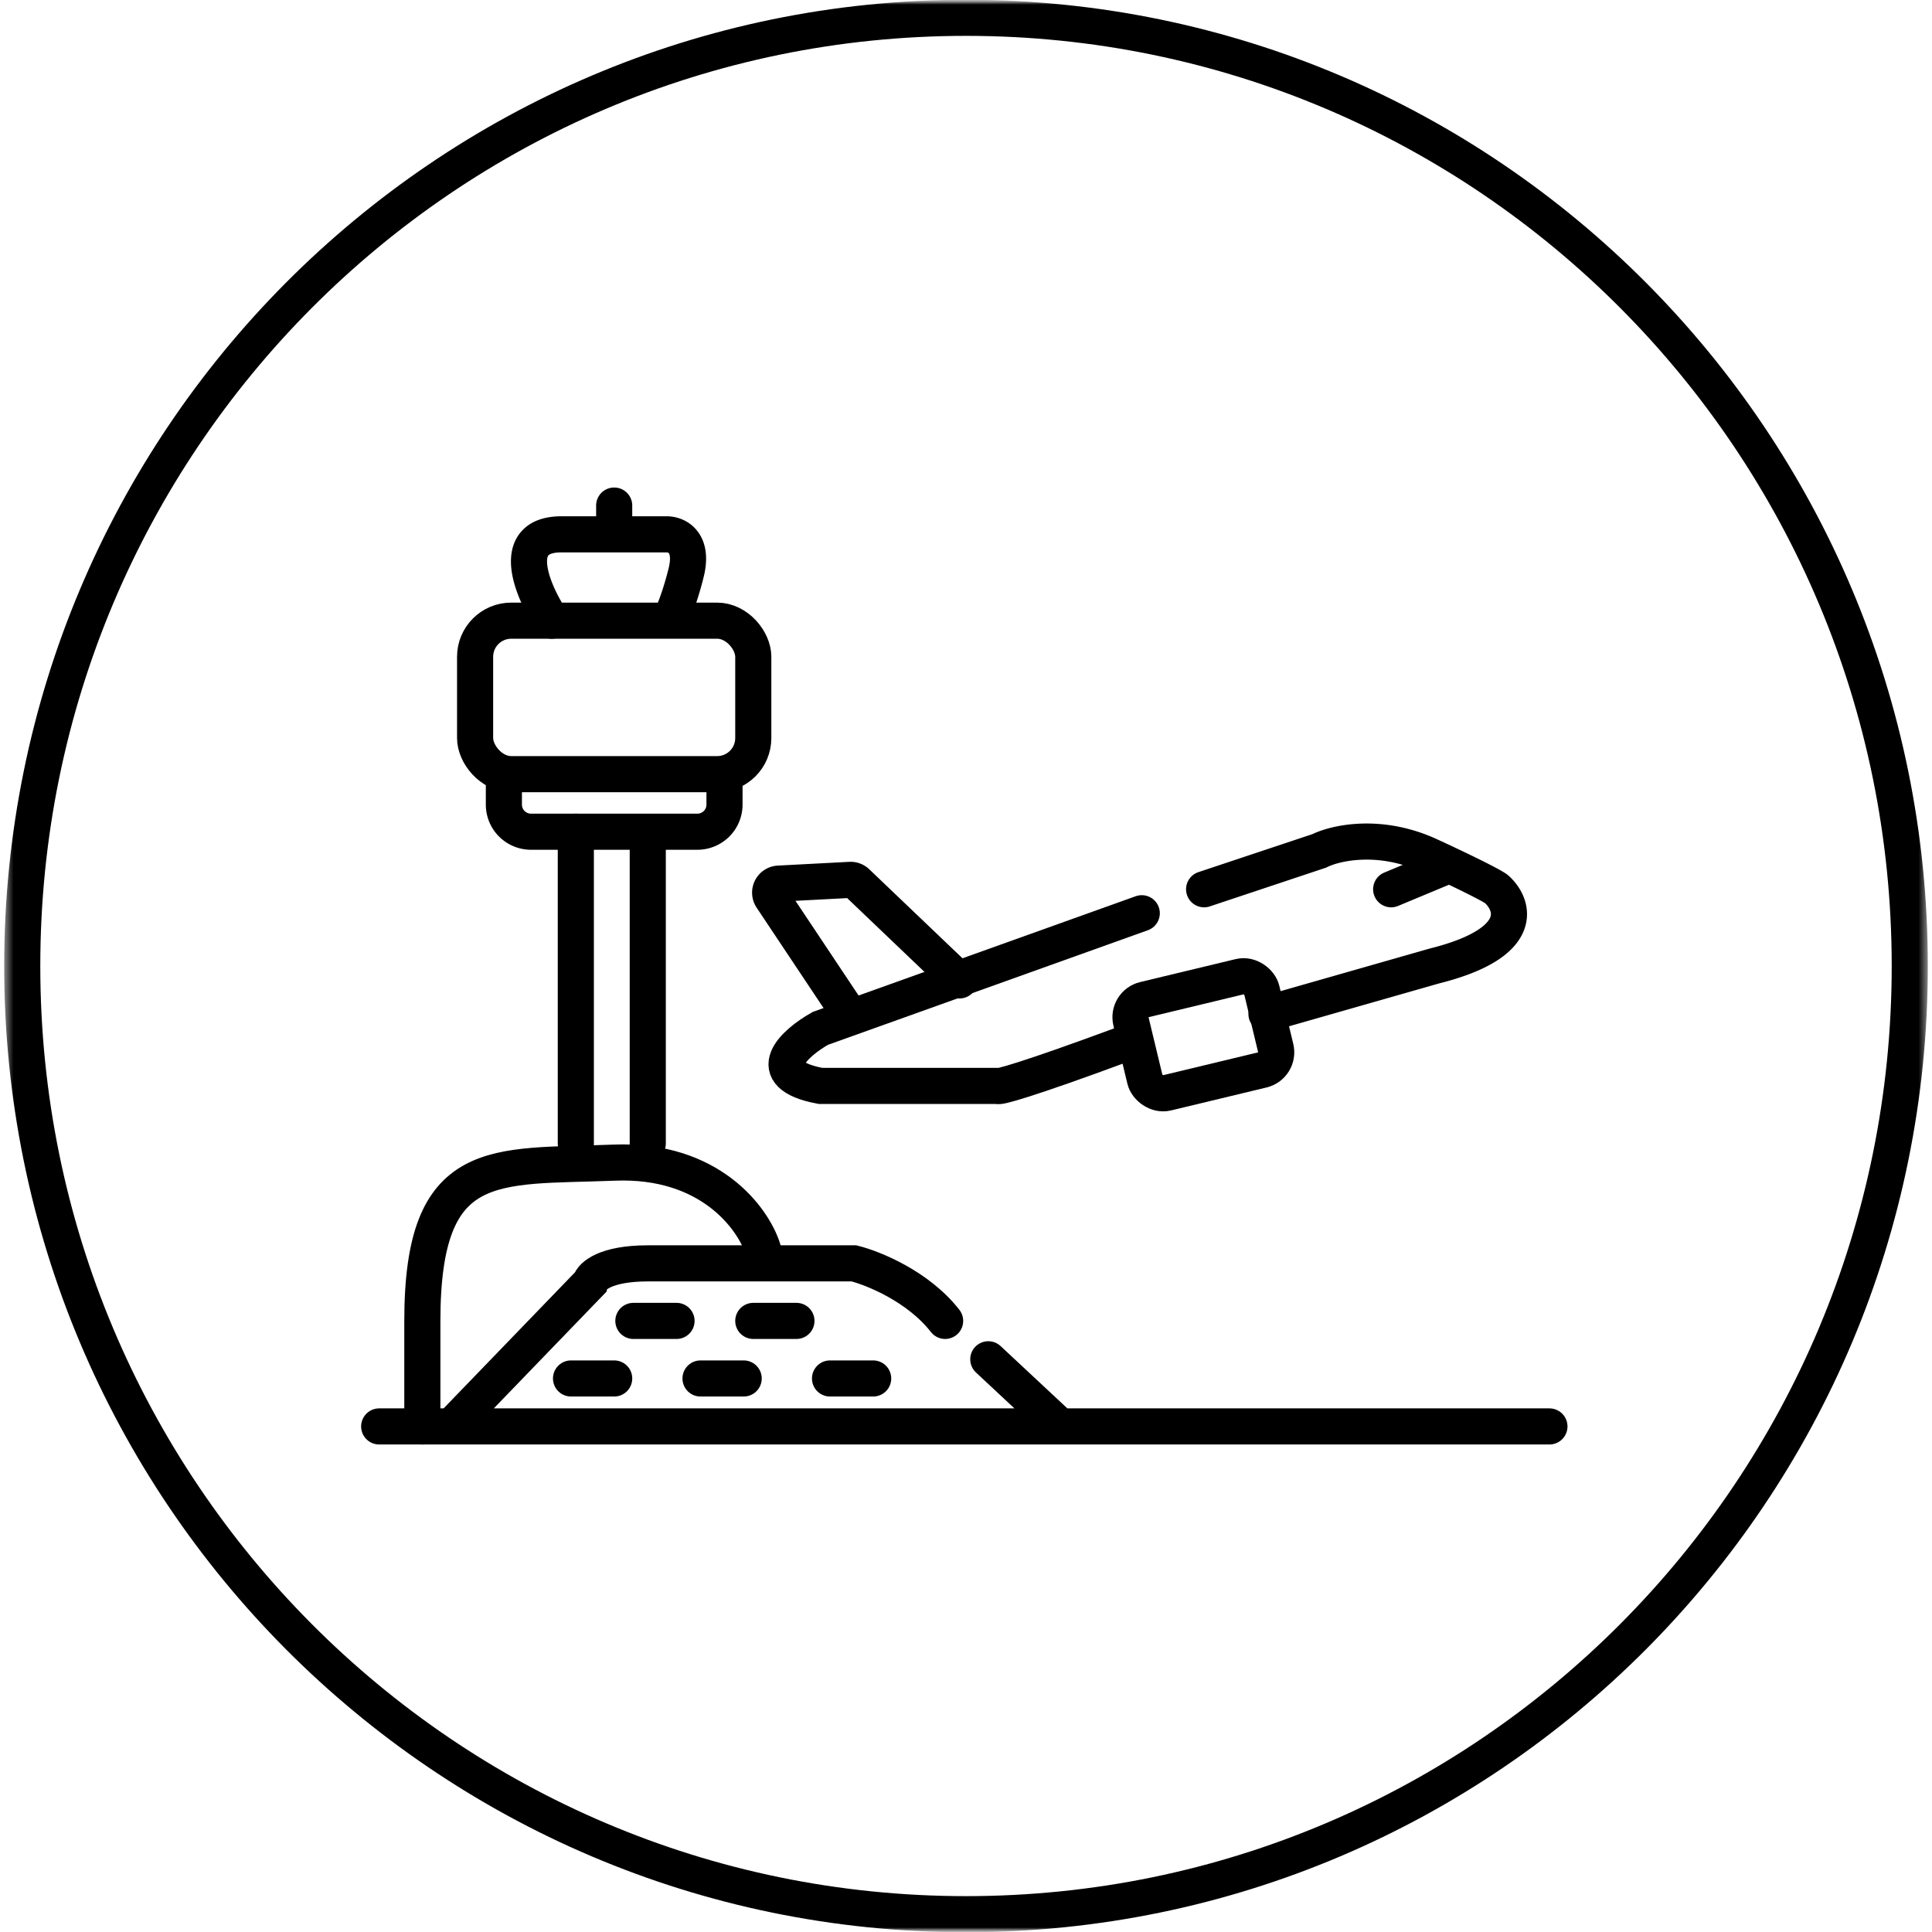 <svg xmlns="http://www.w3.org/2000/svg" width="214" height="214" fill="none"><g clip-path="url(#a)"><mask id="b" width="214" height="214" x="0" y="0" maskUnits="userSpaceOnUse" style="mask-type:luminance"><path fill="#fff" d="M0 0h214v214H0V0Z"/></mask><g mask="url(#b)"><mask id="c" width="214" height="214" x="0" y="0" maskUnits="userSpaceOnUse" style="mask-type:luminance"><path fill="#fff" d="M213.5 0H.5v214h213V0Z"/></mask><g mask="url(#c)"><path stroke="#000" stroke-width="4" d="M107 212.028c57.734 0 104.537-47.023 104.537-105.028S164.734 1.972 107 1.972C49.266 1.972 2.463 48.995 2.463 107S49.266 212.028 107 212.028Z"/></g></g><path stroke="#000" stroke-linecap="round" stroke-width="4" d="m160.469 95.844-6.375 2.656m-47.813 10.094L94.906 97.735a1 1 0 0 0-.743-.275l-7.91.416a1 1 0 0 0-.779 1.554l8.588 12.882M133.375 98.5l12.75-4.25c1.771-.886 6.694-2.019 12.219.531 5.525 2.55 7.26 3.542 7.437 3.719 1.948 1.771 3.294 5.95-6.906 8.5l-18.594 5.312m-72.25-53.656V56"/><path fill="#000" d="M59.46 69.86a2 2 0 1 0 3.329-2.22l-3.329 2.22Zm1.664-1.11 1.665-1.11c-1.008-1.51-2.012-3.573-2.173-5.079-.078-.73.078-.983.127-1.04.022-.027.283-.334 1.444-.334v-4c-1.814 0-3.439.49-4.506 1.76-1.04 1.236-1.177 2.777-1.042 4.039.264 2.479 1.704 5.197 2.821 6.873l1.664-1.109Zm1.063-9.563v2h11.688v-4H62.187v2Zm11.688 0v2h.004a.225.225 0 0 1 .042.006.396.396 0 0 1 .078.024c.046.02.07.04.088.062.012.015.075.098.108.331.033.248.031.676-.135 1.342l1.94.486 1.94.485c.517-2.066.302-3.839-.717-5.127-.975-1.23-2.368-1.608-3.348-1.608v2ZM76 63.438l-1.94-.485c-.826 3.303-1.678 4.963-1.85 5.22l1.665 1.11 1.664 1.109c.537-.806 1.527-2.97 2.401-6.468L76 63.437Z"/><rect width="30.813" height="17" x="52.625" y="68.75" stroke="#000" stroke-width="4" rx="4"/><path stroke="#000" stroke-width="4" d="M55.813 84.688v4.437a3 3 0 0 0 3 3H77.25a3 3 0 0 0 3-3v-4.438"/><path stroke="#000" stroke-linecap="round" stroke-width="4" d="M63.781 92.125v34.531m7.969-34v34m12.75 11.687c-1.063-3.364-5.844-9.987-16.469-9.562-13.281.531-21.25-1.062-21.25 17.531V158"/><path stroke="#000" stroke-linecap="round" stroke-width="4" d="m50.5 157.469 14.875-15.407c.177-.708 1.7-2.124 6.375-2.124h22.844c2.125.531 7.119 2.55 10.094 6.374m-34.532 0h4.781m8.501 0h4.78m-24.968 6.376h4.781m9.563 0h4.781m9.563 0h4.78M42 158h129.625m-62.156-7.438 7.969 7.438m9.031-56.844-35.593 12.75c-2.834 1.594-6.8 5.1 0 6.375h19.655c0 .177 2.869-.531 14.344-4.781"/><rect width="14.896" height="10.625" x="124.807" y="111.193" stroke="#000" stroke-width="4" rx="2" transform="rotate(-13.518 124.807 111.193)"/></g><defs><clipPath id="a"><path fill="#fff" d="M0 0h214v214H0z"/></clipPath></defs></svg>